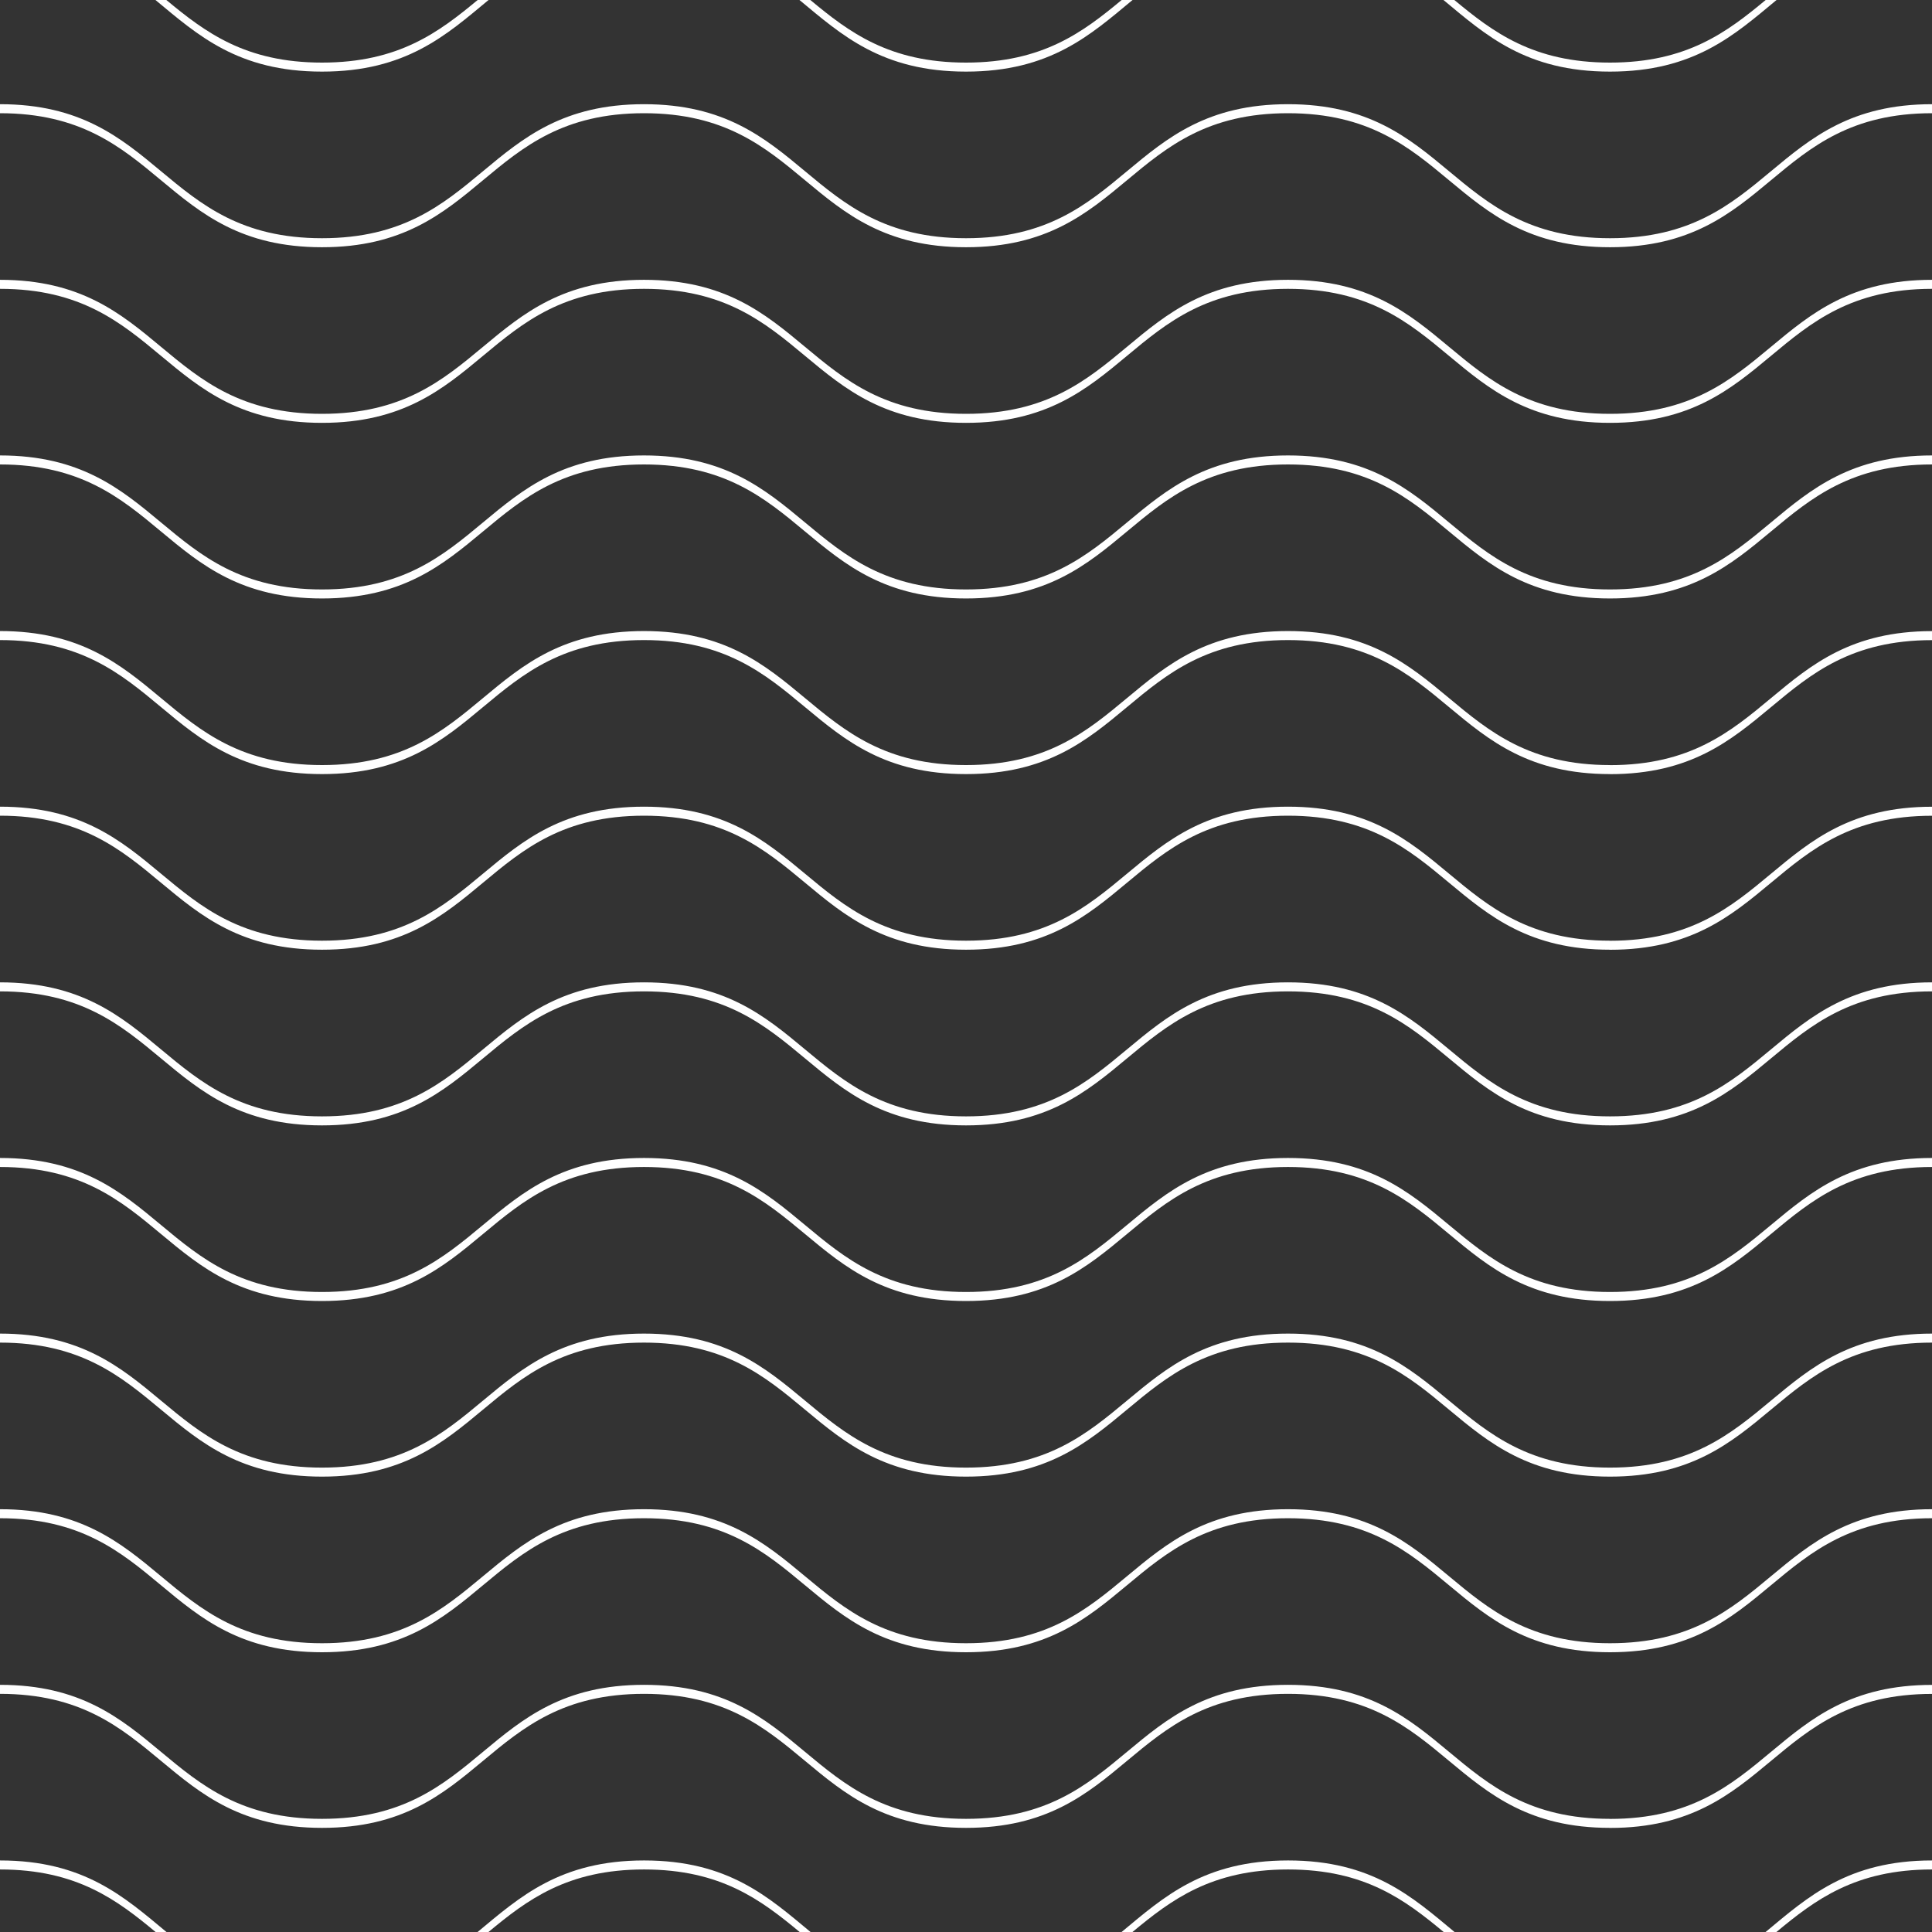 <svg version="1.1" id="_x2014_ÎÓÈ_x5F_1" xmlns="http://www.w3.org/2000/svg" x="0" y="0" viewBox="0 0 300 300" xml:space="preserve"><rect x="0" y="0" width="300" height="300" fill="#333333" stroke="none"/><style>.st0{fill:#fff}</style><path class="st0" d="M50 9.72C38.05 9.72 31.82 4.96 25.83 0h-1.69C30.69 5.43 36.93 11.12 50 11.12v-1.4zM150 9.72c-11.95 0-18.18-4.75-24.17-9.72h-1.69c6.55 5.43 12.79 11.12 25.86 11.12v-1.4zM50 11.12c13.07 0 19.31-5.69 25.86-11.12h-1.69C68.18 4.96 61.95 9.72 50 9.72v1.4zM250 9.72c-11.95 0-18.18-4.75-24.17-9.72h-1.69c6.55 5.43 12.79 11.12 25.86 11.12v-1.4zM150 11.12c13.07 0 19.31-5.69 25.86-11.12h-1.69c-5.98 4.96-12.22 9.72-24.17 9.72v1.4zM250 11.12c13.07 0 19.31-5.69 25.86-11.12h-1.69c-5.98 4.96-12.22 9.72-24.17 9.72v1.4zM50 36.99c-25 0-25-20.81-50-20.81v1.4c25 0 25 20.81 50 20.81v-1.4zM100 17.58c25 0 25 20.81 50 20.81v-1.4c-25 0-25-20.81-50-20.81S75 36.99 50 36.99v1.4c25 0 25-20.81 50-20.81zM200 17.58c25 0 25 20.81 50 20.81v-1.4c-25 0-25-20.81-50-20.81s-25 20.81-50 20.81v1.4c25 0 25-20.81 50-20.81zM250 38.39c25 0 25-20.81 50-20.81v-1.4c-25 0-25 20.81-50 20.81v1.4zM50 64.26c-25 0-25-20.81-50-20.81v1.4c25 0 25 20.81 50 20.81v-1.4zM100 44.85c25 0 25 20.81 50 20.81v-1.4c-25 0-25-20.81-50-20.81S75 64.26 50 64.26v1.4c25 0 25-20.81 50-20.81zM200 44.85c25 0 25 20.81 50 20.81v-1.4c-25 0-25-20.81-50-20.81s-25 20.81-50 20.81v1.4c25 0 25-20.81 50-20.81zM250 65.66c25 0 25-20.81 50-20.81v-1.4c-25 0-25 20.81-50 20.81v1.4zM50 91.53c-25 0-25-20.81-50-20.81v1.4c25 0 25 20.81 50 20.81v-1.4zM100 72.12c25 0 25 20.81 50 20.81v-1.4c-25 0-25-20.81-50-20.81S75 91.53 50 91.53v1.4c25 0 25-20.81 50-20.81zM200 72.12c25 0 25 20.81 50 20.81v-1.4c-25 0-25-20.81-50-20.81s-25 20.81-50 20.81v1.4c25 0 25-20.81 50-20.81zM250 92.93c25 0 25-20.81 50-20.81v-1.4c-25 0-25 20.81-50 20.81v1.4zM50 118.8c-25 0-25-20.81-50-20.81v1.4c25 0 25 20.81 50 20.81v-1.4zM100 99.39c25 0 25 20.81 50 20.81v-1.4c-25 0-25-20.81-50-20.81S75 118.8 50 118.8v1.4c25 .01 25-20.81 50-20.81zM200 99.39c25 0 25 20.81 50 20.81v-1.4c-25 0-25-20.81-50-20.81s-25 20.81-50 20.81v1.4c25 .01 25-20.81 50-20.81zM250 120.21c25 0 25-20.81 50-20.81V98c-25 0-25 20.81-50 20.81v1.4zM50 146.07c-25 0-25-20.81-50-20.81v1.4c25 0 25 20.81 50 20.81v-1.4zM100 126.66c25 0 25 20.81 50 20.81v-1.4c-25 0-25-20.81-50-20.81s-25 20.81-50 20.81v1.4c25 .01 25-20.81 50-20.81zM200 126.66c25 0 25 20.81 50 20.81v-1.4c-25 0-25-20.81-50-20.81s-25 20.81-50 20.81v1.4c25 .01 25-20.81 50-20.81zM250 147.48c25 0 25-20.81 50-20.81v-1.4c-25 0-25 20.81-50 20.81v1.4zM50 173.35c-25 0-25-20.81-50-20.81v1.4c25 0 25 20.81 50 20.81v-1.4zM100 153.94c25 0 25 20.81 50 20.81v-1.4c-25 0-25-20.81-50-20.81s-25 20.81-50 20.81v1.4c25 0 25-20.81 50-20.81zM200 153.94c25 0 25 20.81 50 20.81v-1.4c-25 0-25-20.81-50-20.81s-25 20.81-50 20.81v1.4c25 0 25-20.81 50-20.81zM250 174.75c25 0 25-20.81 50-20.81v-1.4c-25 0-25 20.81-50 20.81v1.4zM50 200.62c-25 0-25-20.81-50-20.81v1.4c25 0 25 20.81 50 20.81v-1.4zM100 181.21c25 0 25 20.81 50 20.81v-1.4c-25 0-25-20.81-50-20.81s-25 20.81-50 20.81v1.4c25 0 25-20.81 50-20.81zM200 181.21c25 0 25 20.81 50 20.81v-1.4c-25 0-25-20.81-50-20.81s-25 20.81-50 20.81v1.4c25 0 25-20.81 50-20.81zM250 202.02c25 0 25-20.81 50-20.81v-1.4c-25 0-25 20.81-50 20.81v1.4zM50 227.89c-25 0-25-20.81-50-20.81v1.4c25 0 25 20.81 50 20.81v-1.4zM100 208.48c25 0 25 20.81 50 20.81v-1.4c-25 0-25-20.81-50-20.81s-25 20.81-50 20.81v1.4c25 0 25-20.81 50-20.81zM200 208.48c25 0 25 20.81 50 20.81v-1.4c-25 0-25-20.81-50-20.81s-25 20.81-50 20.81v1.4c25 0 25-20.81 50-20.81zM250 229.29c25 0 25-20.81 50-20.81v-1.4c-25 0-25 20.81-50 20.81v1.4zM50 255.16c-25 0-25-20.81-50-20.81v1.4c25 0 25 20.81 50 20.81v-1.4zM100 235.75c25 0 25 20.81 50 20.81v-1.4c-25 0-25-20.81-50-20.81s-25 20.81-50 20.81v1.4c25 0 25-20.81 50-20.81zM200 235.75c25 0 25 20.81 50 20.81v-1.4c-25 0-25-20.81-50-20.81s-25 20.81-50 20.81v1.4c25 0 25-20.81 50-20.81zM250 256.56c25 0 25-20.81 50-20.81v-1.4c-25 0-25 20.81-50 20.81v1.4zM50 282.43c-25 0-25-20.81-50-20.81v1.4c25 0 25 20.81 50 20.81v-1.4zM100 263.02c25 0 25 20.81 50 20.81v-1.4c-25 0-25-20.81-50-20.81s-25 20.81-50 20.81v1.4c25 .01 25-20.81 50-20.81zM200 263.02c25 0 25 20.81 50 20.81v-1.4c-25 0-25-20.81-50-20.81s-25 20.81-50 20.81v1.4c25 .01 25-20.81 50-20.81zM250 283.84c25 0 25-20.81 50-20.81v-1.4c-25 0-25 20.81-50 20.81v1.4zM0 290.29c11.94 0 18.18 4.75 24.16 9.71h1.69C19.3 294.57 13.06 288.89 0 288.89v1.4zM74.16 300h1.69c5.98-4.96 12.22-9.71 24.16-9.71s18.17 4.75 24.16 9.71h1.69c-6.54-5.43-12.78-11.11-25.84-11.11S80.7 294.57 74.16 300zM174.16 300h1.69c5.98-4.96 12.22-9.71 24.16-9.71s18.17 4.75 24.16 9.71h1.69c-6.54-5.43-12.78-11.11-25.84-11.11-13.08 0-19.32 5.68-25.86 11.11zM275.84 300c5.98-4.96 12.22-9.71 24.16-9.71v-1.4c-13.06 0-19.3 5.68-25.84 11.11h1.68z"/></svg>